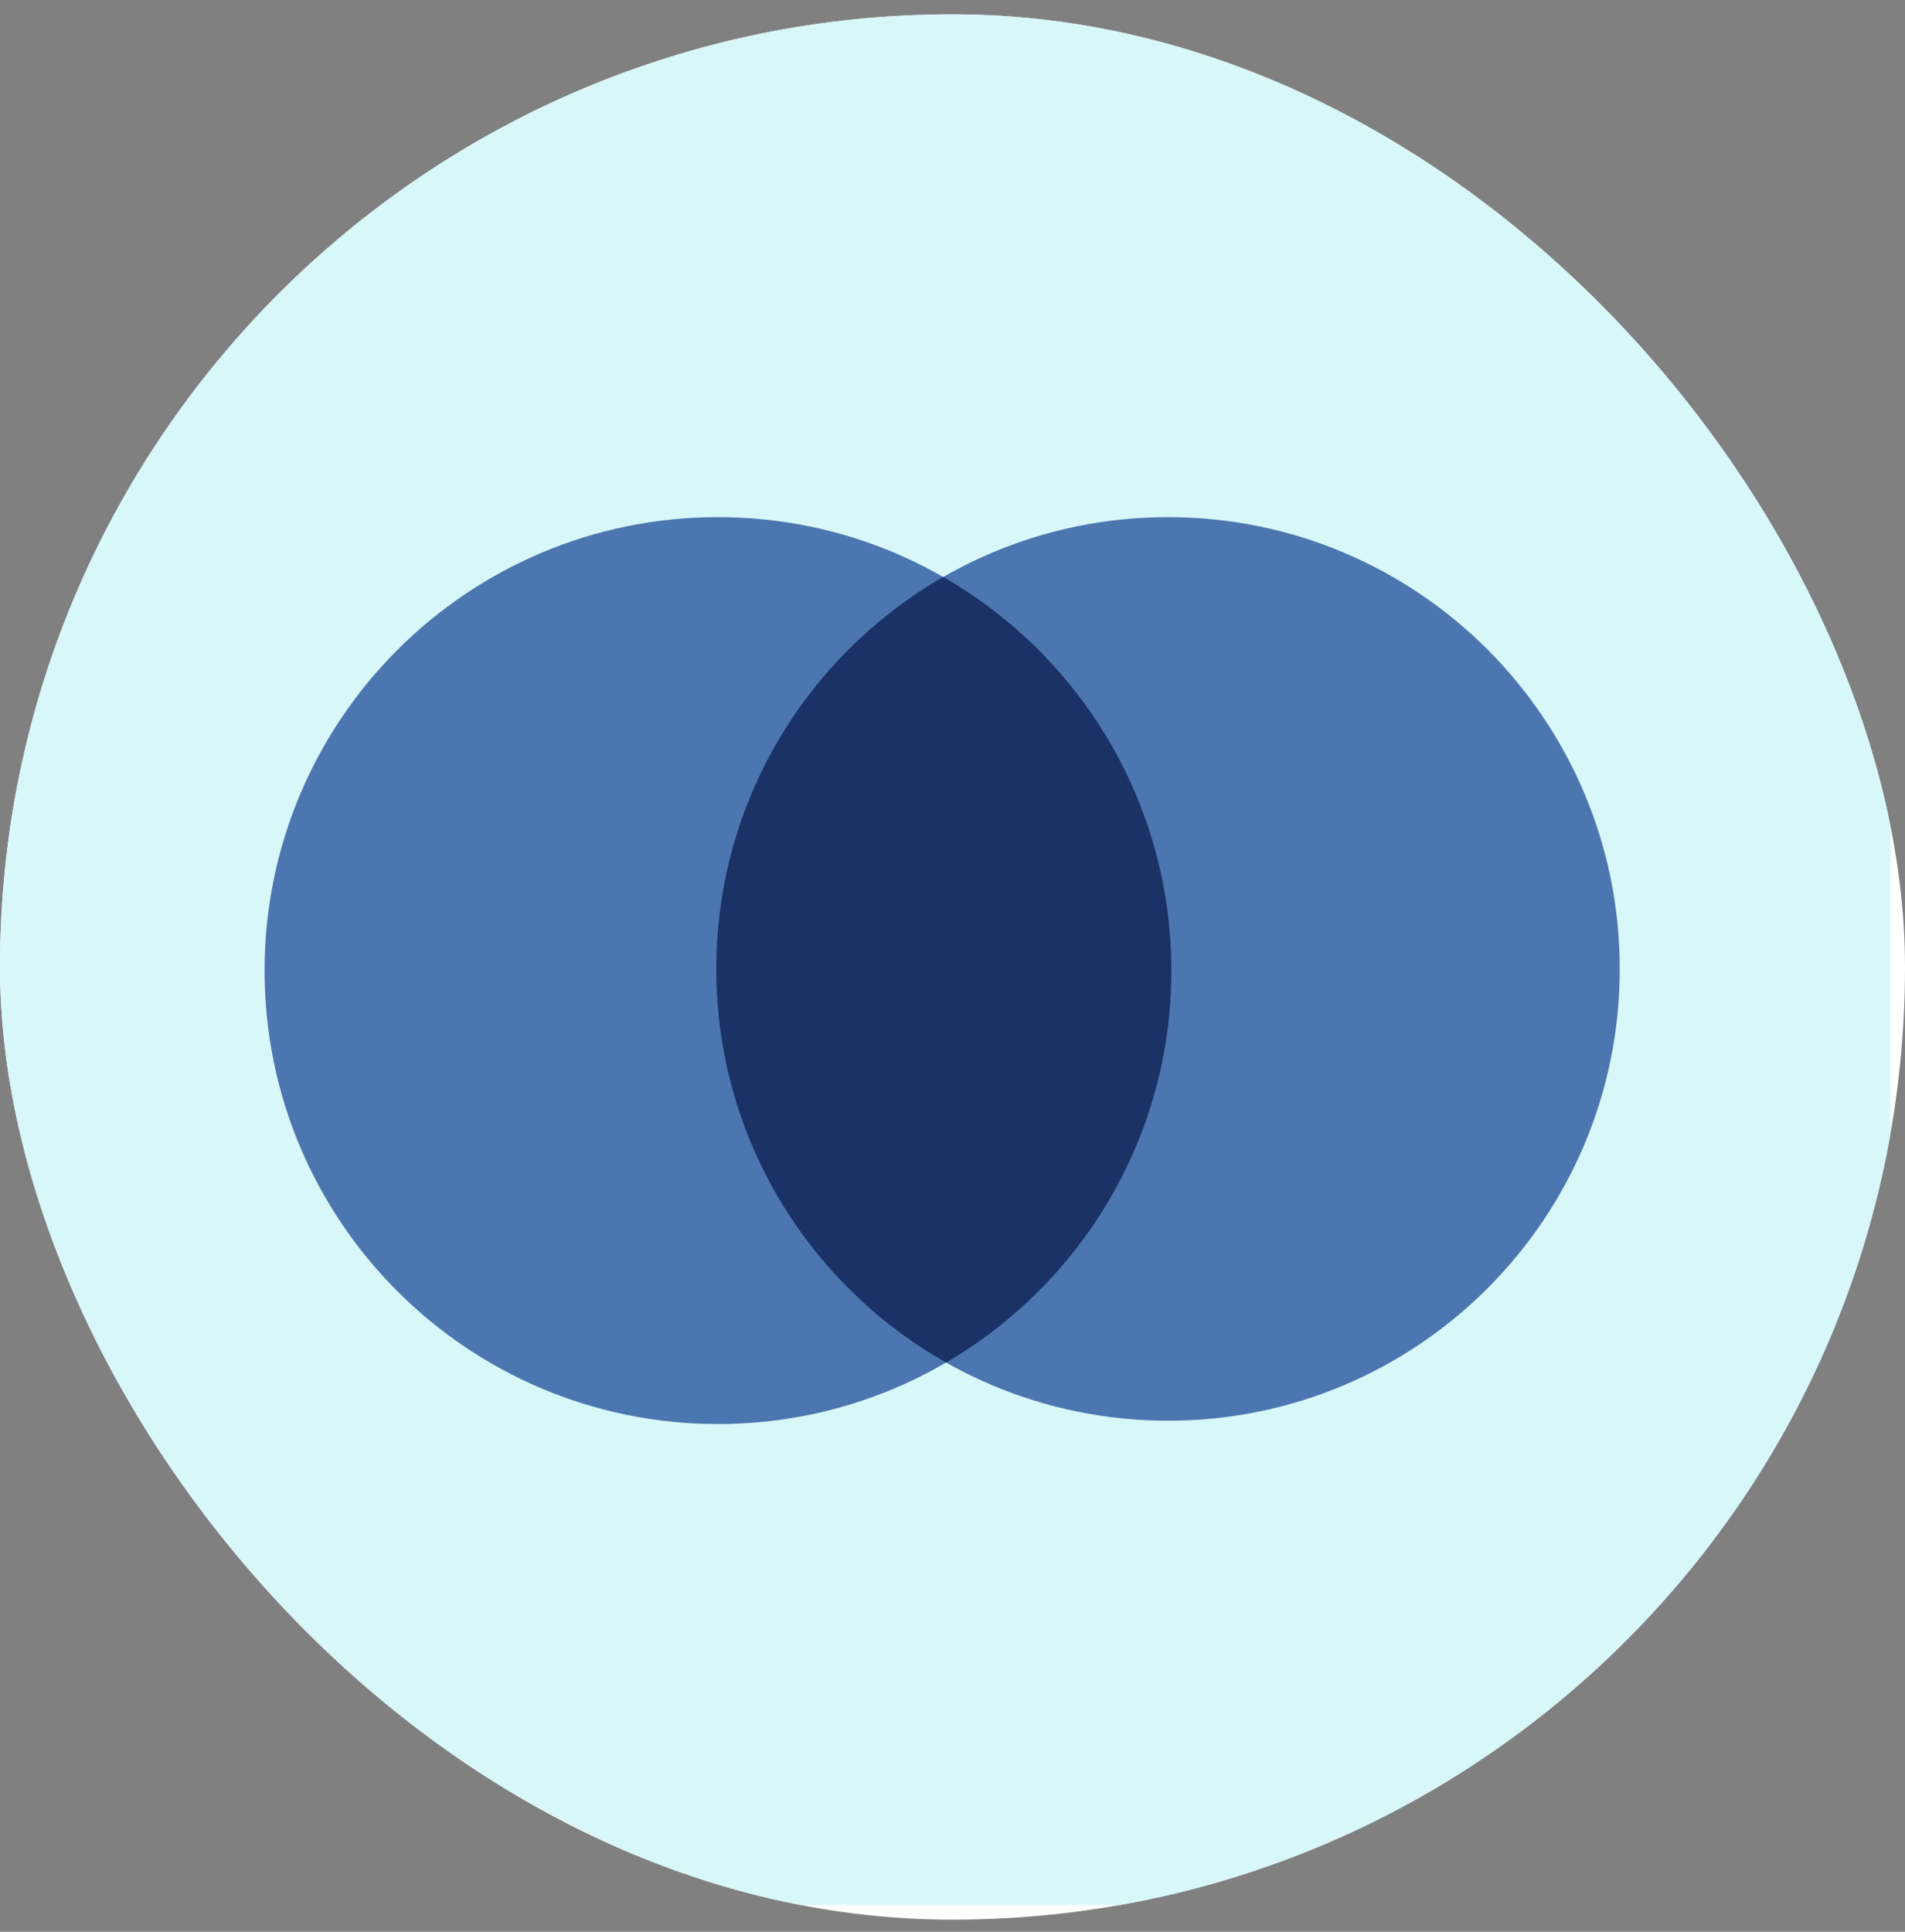 <?xml version="1.0" encoding="UTF-8"?> <svg xmlns="http://www.w3.org/2000/svg" width="72" height="73" viewBox="0 0 72 73" fill="none"><rect x="0" y="0" width="72" height="73" fill="#808080" stroke="none"/><g clip-path="url(#clip0_676_1777)"><rect y="0.542" width="72" height="72" rx="36" fill="white"></rect><rect y="0.542" width="71.445" height="71.445" fill="#D8F7F9"></rect><path d="M61.219 36.615C61.219 27.186 53.576 19.542 44.147 19.542C34.717 19.542 27.073 27.186 27.073 36.615C27.073 46.044 34.717 53.688 44.147 53.688C53.576 53.688 61.219 46.044 61.219 36.615Z" fill="#4C76AF"></path><path d="M44.271 36.677C44.271 46.142 36.6 53.813 27.135 53.813C17.672 53.813 10 46.142 10 36.677C10 27.214 17.672 19.542 27.135 19.542C36.599 19.542 44.271 27.214 44.271 36.677Z" fill="#4C76AF"></path><path fill-rule="evenodd" clip-rule="evenodd" d="M35.758 51.489C40.85 48.518 44.271 42.998 44.271 36.677C44.271 30.312 40.801 24.758 35.649 21.803C30.524 24.75 27.073 30.279 27.073 36.615C27.073 42.995 30.573 48.559 35.758 51.489Z" fill="#1A3266"></path></g><defs><clipPath id="clip0_676_1777"><rect y="0.542" width="72" height="72" rx="36" fill="white"></rect></clipPath></defs></svg> 